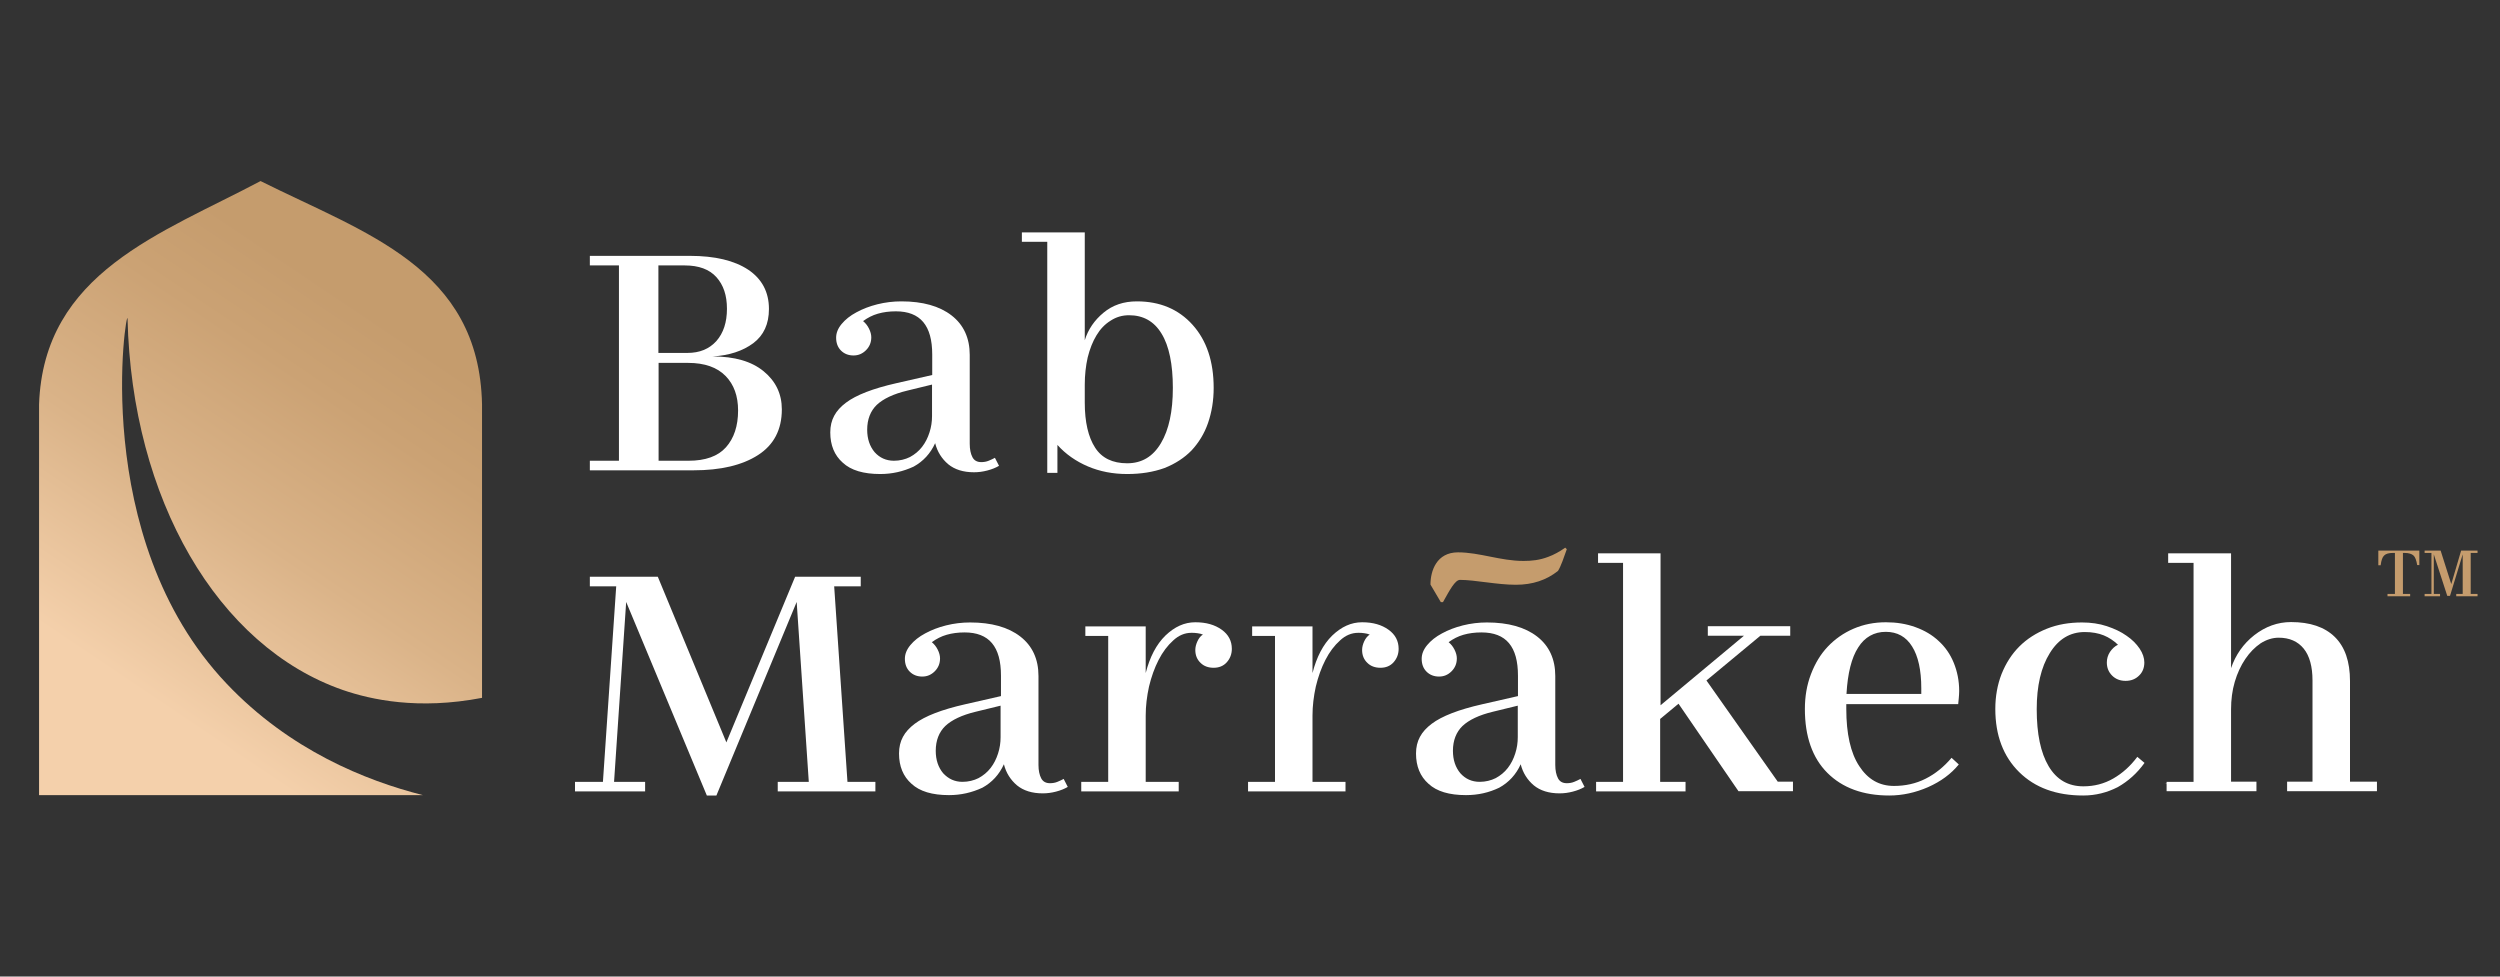 <svg xmlns="http://www.w3.org/2000/svg" xmlns:xlink="http://www.w3.org/1999/xlink" id="Layer_1" data-name="Layer 1" viewBox="0 0 128 50"><rect x="0" y="0" width="128" height="50" fill="#333333" stroke="none"/><defs><style>      .cls-1 {        fill: url(#linear-gradient);      }      .cls-1, .cls-2, .cls-3 {        stroke-width: 0px;      }      .cls-2 {        fill: #fff;      }      .cls-3 {        fill: #c59c6d;      }    </style><linearGradient id="linear-gradient" x1="7.61" y1="16.31" x2="28.03" y2="46.68" gradientTransform="translate(0 52) scale(1 -1)" gradientUnits="userSpaceOnUse"><stop offset="0" stop-color="#f4d0ab"></stop><stop offset=".27" stop-color="#dab388"></stop><stop offset=".49" stop-color="#cba274"></stop><stop offset=".62" stop-color="#c59c6d"></stop></linearGradient></defs><g><path class="cls-2" d="M30.2,24.08v-.49h1.49v-10h-1.49v-.49h5.12c1.29,0,2.28.24,2.99.71.7.47,1.06,1.14,1.06,2.01,0,.77-.27,1.35-.8,1.75-.54.4-1.23.63-2.09.68,1.13,0,2,.25,2.62.76s.93,1.16.93,1.95c0,1.04-.41,1.82-1.22,2.34s-1.91.78-3.3.78c0,0-5.31,0-5.31,0ZM33.71,18.07h1.48c.63,0,1.12-.2,1.49-.61.36-.41.54-.96.54-1.65s-.18-1.22-.54-1.62-.9-.6-1.62-.6h-1.35s0,4.48,0,4.48ZM33.71,23.59h1.54c.87,0,1.51-.23,1.92-.69.41-.46.62-1.09.62-1.88,0-.74-.21-1.33-.64-1.77s-1.07-.67-1.92-.67h-1.51v5.01h-.01Z"></path><path class="cls-2" d="M45.07,24.27c-.86,0-1.5-.19-1.92-.58-.43-.38-.64-.9-.64-1.55s.27-1.12.8-1.52,1.39-.73,2.58-1l1.84-.42v-1.04c0-.75-.15-1.3-.46-1.67-.31-.37-.78-.55-1.4-.55-.34,0-.64.04-.92.12s-.53.21-.76.38c.12.1.22.22.3.38.08.16.12.31.12.45,0,.26-.09.48-.27.66s-.39.27-.64.27-.47-.08-.64-.25-.25-.39-.25-.66c0-.24.09-.47.28-.7.19-.23.44-.43.76-.6.31-.17.67-.31,1.07-.41.4-.1.81-.15,1.23-.15,1.09,0,1.95.24,2.57.72s.93,1.16.93,2.02v4.55c0,.29.05.52.14.69s.24.25.45.25c.13,0,.26-.02.38-.07.12-.05.23-.1.32-.15l.21.41c-.17.1-.37.18-.6.24s-.45.09-.68.09c-.55,0-.99-.14-1.32-.41-.33-.28-.56-.64-.67-1.08-.24.53-.61.93-1.1,1.2-.54.25-1.1.38-1.71.38ZM45.77,23.59c.3,0,.58-.07.82-.19.24-.13.45-.3.62-.52.17-.22.29-.46.38-.74s.13-.55.13-.84v-1.61l-1.27.31c-.71.17-1.23.42-1.56.73-.32.31-.49.74-.49,1.27,0,.47.13.85.38,1.15.26.29.59.44.99.44Z"></path><path class="cls-2" d="M57.71,24.27c-.73,0-1.4-.13-2.01-.39s-1.14-.63-1.56-1.1v1.43h-.52v-11.83h-1.3v-.48h3.22v5.52c.17-.55.49-1.02.96-1.41.47-.39,1.03-.58,1.71-.58,1.18,0,2.13.4,2.85,1.2.72.8,1.08,1.88,1.08,3.23,0,.65-.1,1.25-.29,1.8-.19.55-.48,1.01-.84,1.4-.37.38-.83.68-1.38.9-.58.21-1.21.31-1.92.31ZM57.71,23.72c.75,0,1.32-.34,1.73-1.03s.61-1.63.61-2.83-.19-2.15-.58-2.78c-.38-.63-.94-.94-1.66-.94-.35,0-.66.09-.95.28-.29.18-.53.43-.72.75-.19.31-.34.69-.45,1.13-.1.44-.15.91-.15,1.4v.91c0,1,.18,1.77.53,2.31.34.53.89.8,1.64.8Z"></path></g><g><path class="cls-3" d="M121.77,28.19h2.1v.74h-.11c-.04-.24-.1-.41-.19-.49-.09-.08-.24-.13-.45-.13h-.09v2.1h.37v.12h-1.16v-.12h.38v-2.1h-.1c-.21,0-.36.04-.45.13-.09.08-.15.25-.18.5h-.12v-.75Z"></path><path class="cls-3" d="M124.93,30.41v.12h-.79v-.12h.35v-2.1h-.35v-.12h.82l.54,1.7h.01l.5-1.7h.84v.12h-.35v2.1h.35v.12h-1.09v-.12h.33v-2.03l-.65,2.13h-.14l-.69-2.13v2.03s.32,0,.32,0Z"></path></g><path class="cls-2" d="M110.78,40.11c.06,0,.12,0,.19-.02v.02h-.19Z"></path><path class="cls-2" d="M36.19,40.73l-4.13-9.91-.62,9.21h1.59v.49h-3.59v-.49h1.43l.68-10.01h-1.35v-.49h3.48l3.51,8.48,3.52-8.48h3.36v.49h-1.36l.68,10.01h1.43v.49h-5v-.49h1.59l-.62-9.21-4.11,9.91h-.49Z"></path><path class="cls-2" d="M48.59,40.71c-.86,0-1.5-.19-1.92-.58-.43-.38-.64-.9-.64-1.55s.27-1.12.8-1.52,1.39-.73,2.58-1l1.84-.42v-1.04c0-.75-.15-1.3-.46-1.67-.31-.37-.78-.55-1.4-.55-.34,0-.64.04-.92.12-.28.08-.53.21-.76.38.12.1.22.22.3.38.08.16.12.31.12.45,0,.26-.09.48-.27.66s-.39.27-.64.27-.47-.08-.64-.25-.25-.39-.25-.66c0-.24.09-.47.28-.7s.44-.43.76-.6c.31-.17.67-.31,1.07-.41.4-.1.81-.15,1.23-.15,1.09,0,1.95.24,2.57.72s.93,1.16.93,2.02v4.55c0,.29.05.52.14.69s.24.25.45.25c.13,0,.26-.02.38-.07.12-.05.23-.1.32-.15l.21.41c-.17.1-.37.18-.6.24s-.45.09-.68.09c-.55,0-.99-.14-1.32-.41-.33-.28-.56-.64-.67-1.08-.24.53-.61.93-1.1,1.2-.54.25-1.1.38-1.71.38ZM49.28,40.03c.3,0,.58-.07.82-.19.24-.13.45-.3.62-.52s.29-.46.38-.74c.09-.28.13-.55.13-.84v-1.61l-1.27.31c-.71.17-1.23.42-1.56.73-.32.31-.49.74-.49,1.27,0,.47.13.85.38,1.15.27.29.59.44.99.44Z"></path><path class="cls-2" d="M55.36,40.52v-.49h1.38v-7.47h-1.17v-.49h3.09v2.39c.21-.82.54-1.46,1.01-1.92.47-.45.97-.68,1.53-.68s1,.13,1.35.38c.35.25.52.58.52.98,0,.27-.09.5-.26.69s-.4.28-.67.28-.5-.08-.67-.25c-.18-.17-.27-.39-.27-.66,0-.15.04-.3.11-.45s.16-.27.28-.34c-.08-.03-.17-.06-.28-.07-.11-.02-.22-.02-.31-.02-.34,0-.65.13-.93.39-.29.26-.54.59-.75,1s-.37.86-.49,1.36c-.11.5-.17,1-.17,1.49v3.39h1.69v.49s-4.99,0-4.99,0Z"></path><path class="cls-2" d="M63.9,40.52v-.49h1.38v-7.47h-1.17v-.49h3.09v2.39c.21-.82.54-1.46,1.01-1.92.47-.45.97-.68,1.53-.68s1,.13,1.35.38c.35.25.52.58.52.98,0,.27-.09.5-.26.69-.17.19-.4.28-.67.28s-.5-.08-.67-.25c-.18-.17-.27-.39-.27-.66,0-.15.04-.3.11-.45s.17-.27.28-.34c-.08-.03-.17-.06-.28-.07-.11-.02-.21-.02-.31-.02-.34,0-.65.13-.93.39-.29.26-.54.59-.75,1s-.37.86-.49,1.36c-.11.5-.17,1-.17,1.49v3.39h1.69v.49s-4.99,0-4.99,0Z"></path><path class="cls-2" d="M81.72,40.52v-.49h1.38v-11.21h-1.28v-.49h3.2v7.78l4.27-3.56h-1.85v-.49h4.22v.49h-1.53l-2.76,2.29,3.65,5.18h.78v.49h-2.79l-3.07-4.48-.94.78v3.22h1.3v.49s-4.58,0-4.58,0Z"></path><path class="cls-2" d="M96.73,40.73c-1.34,0-2.4-.39-3.17-1.16s-1.15-1.87-1.15-3.27c0-.64.1-1.23.31-1.78s.49-1.02.86-1.41.81-.7,1.32-.92c.51-.22,1.06-.33,1.66-.33.54,0,1.04.08,1.51.25s.86.4,1.19.71c.33.3.59.67.77,1.11.18.44.28.92.28,1.45,0,.12-.01.24-.02.36-.01.12-.02.22-.03.31h-5.73v.24c0,1.28.22,2.26.66,2.93.44.68,1.03,1.02,1.78,1.02.58,0,1.13-.12,1.62-.37.5-.25.94-.61,1.33-1.07l.37.34c-.4.49-.92.87-1.57,1.16-.64.28-1.31.43-1.99.43ZM94.54,35.53h3.83v-.29c0-.93-.16-1.65-.47-2.14-.31-.5-.76-.75-1.35-.75s-1.08.27-1.41.8c-.34.52-.54,1.32-.6,2.38Z"></path><path class="cls-2" d="M106.66,40.73c-1.38,0-2.47-.4-3.28-1.2s-1.22-1.88-1.22-3.23c0-.65.11-1.25.32-1.79.22-.55.52-1.02.91-1.41.39-.39.86-.69,1.41-.91.55-.22,1.15-.32,1.8-.32.45,0,.88.06,1.27.19.39.13.73.29,1.01.49.28.19.5.41.67.66.16.24.24.48.24.71,0,.27-.09.5-.27.67-.18.18-.41.27-.69.27s-.51-.09-.69-.27-.27-.4-.27-.67c0-.19.05-.37.16-.54.11-.16.24-.29.41-.37-.22-.21-.46-.37-.73-.48-.27-.11-.6-.17-.97-.17-.75,0-1.35.36-1.79,1.08-.45.72-.67,1.68-.67,2.87,0,1.26.2,2.23.61,2.92.41.69,1,1.03,1.78,1.03.55,0,1.06-.13,1.53-.4s.88-.64,1.23-1.11l.37.31c-.38.53-.84.94-1.37,1.24-.55.28-1.13.43-1.77.43Z"></path><path class="cls-2" d="M110.93,40.52v-.49h1.38v-11.21h-1.3v-.49h3.22v5.88c.23-.68.63-1.25,1.19-1.69.57-.44,1.19-.67,1.88-.67.97,0,1.72.25,2.24.76.52.51.78,1.26.78,2.26v5.15h1.38v.49h-4.6v-.49h1.3v-5.18c0-.71-.15-1.26-.45-1.63-.3-.37-.73-.56-1.28-.56-.32,0-.63.1-.93.29-.29.2-.55.46-.78.8-.23.34-.41.73-.54,1.17s-.19.92-.19,1.41v3.7h1.3v.49h-4.6Z"></path><g><path class="cls-2" d="M75.06,40.71c-.86,0-1.5-.19-1.92-.58-.43-.38-.64-.9-.64-1.55s.27-1.12.8-1.52c.53-.4,1.39-.73,2.58-1l1.84-.42v-1.04c0-.75-.15-1.3-.46-1.67s-.78-.55-1.41-.55c-.34,0-.64.04-.92.12-.28.08-.53.21-.76.38.12.1.22.22.3.38s.12.31.12.45c0,.26-.09.48-.27.66s-.39.27-.64.27-.47-.08-.64-.25-.25-.39-.25-.66c0-.24.09-.47.28-.7s.44-.43.76-.6c.31-.17.67-.31,1.07-.41.4-.1.81-.15,1.23-.15,1.09,0,1.95.24,2.57.72s.93,1.16.93,2.02v4.55c0,.29.05.52.14.69s.24.25.45.25c.13,0,.26-.02.38-.07s.23-.1.32-.15l.21.41c-.17.1-.37.18-.6.24-.23.06-.45.09-.68.09-.55,0-.99-.14-1.32-.41-.33-.28-.56-.64-.67-1.08-.24.53-.61.93-1.1,1.2-.52.25-1.08.38-1.7.38ZM75.76,40.03c.3,0,.58-.07.82-.19.24-.13.45-.3.62-.52.17-.22.29-.46.38-.74.09-.28.13-.55.13-.84v-1.61l-1.27.31c-.71.17-1.23.42-1.56.73-.32.31-.49.74-.49,1.27,0,.47.13.85.38,1.15.26.29.59.44.99.44Z"></path><path class="cls-3" d="M80.22,28.12c-.15.42-.29.85-.45,1.11-.59.47-1.3.71-2.16.71-.97,0-2.09-.25-2.86-.25-.25,0-.53.53-.87,1.14h-.11l-.53-.9c0-.7.31-1.65,1.41-1.65s2.18.44,3.35.44c.42,0,.83-.04,1.27-.21.28-.1.59-.27.87-.47l.08.08Z"></path></g><path class="cls-1" d="M24.68,20.71v15.02c-3.28.63-5.69.09-7.12-.4-6.43-2.23-10.81-9.79-11.03-19.01-.02-.79-2.04,11.18,5.07,18.68,3.23,3.41,7.13,4.97,10.05,5.71H2v-20c.23-6.76,6.27-8.75,11.34-11.44,5.36,2.68,11.2,4.43,11.34,11.44Z"></path></svg>
